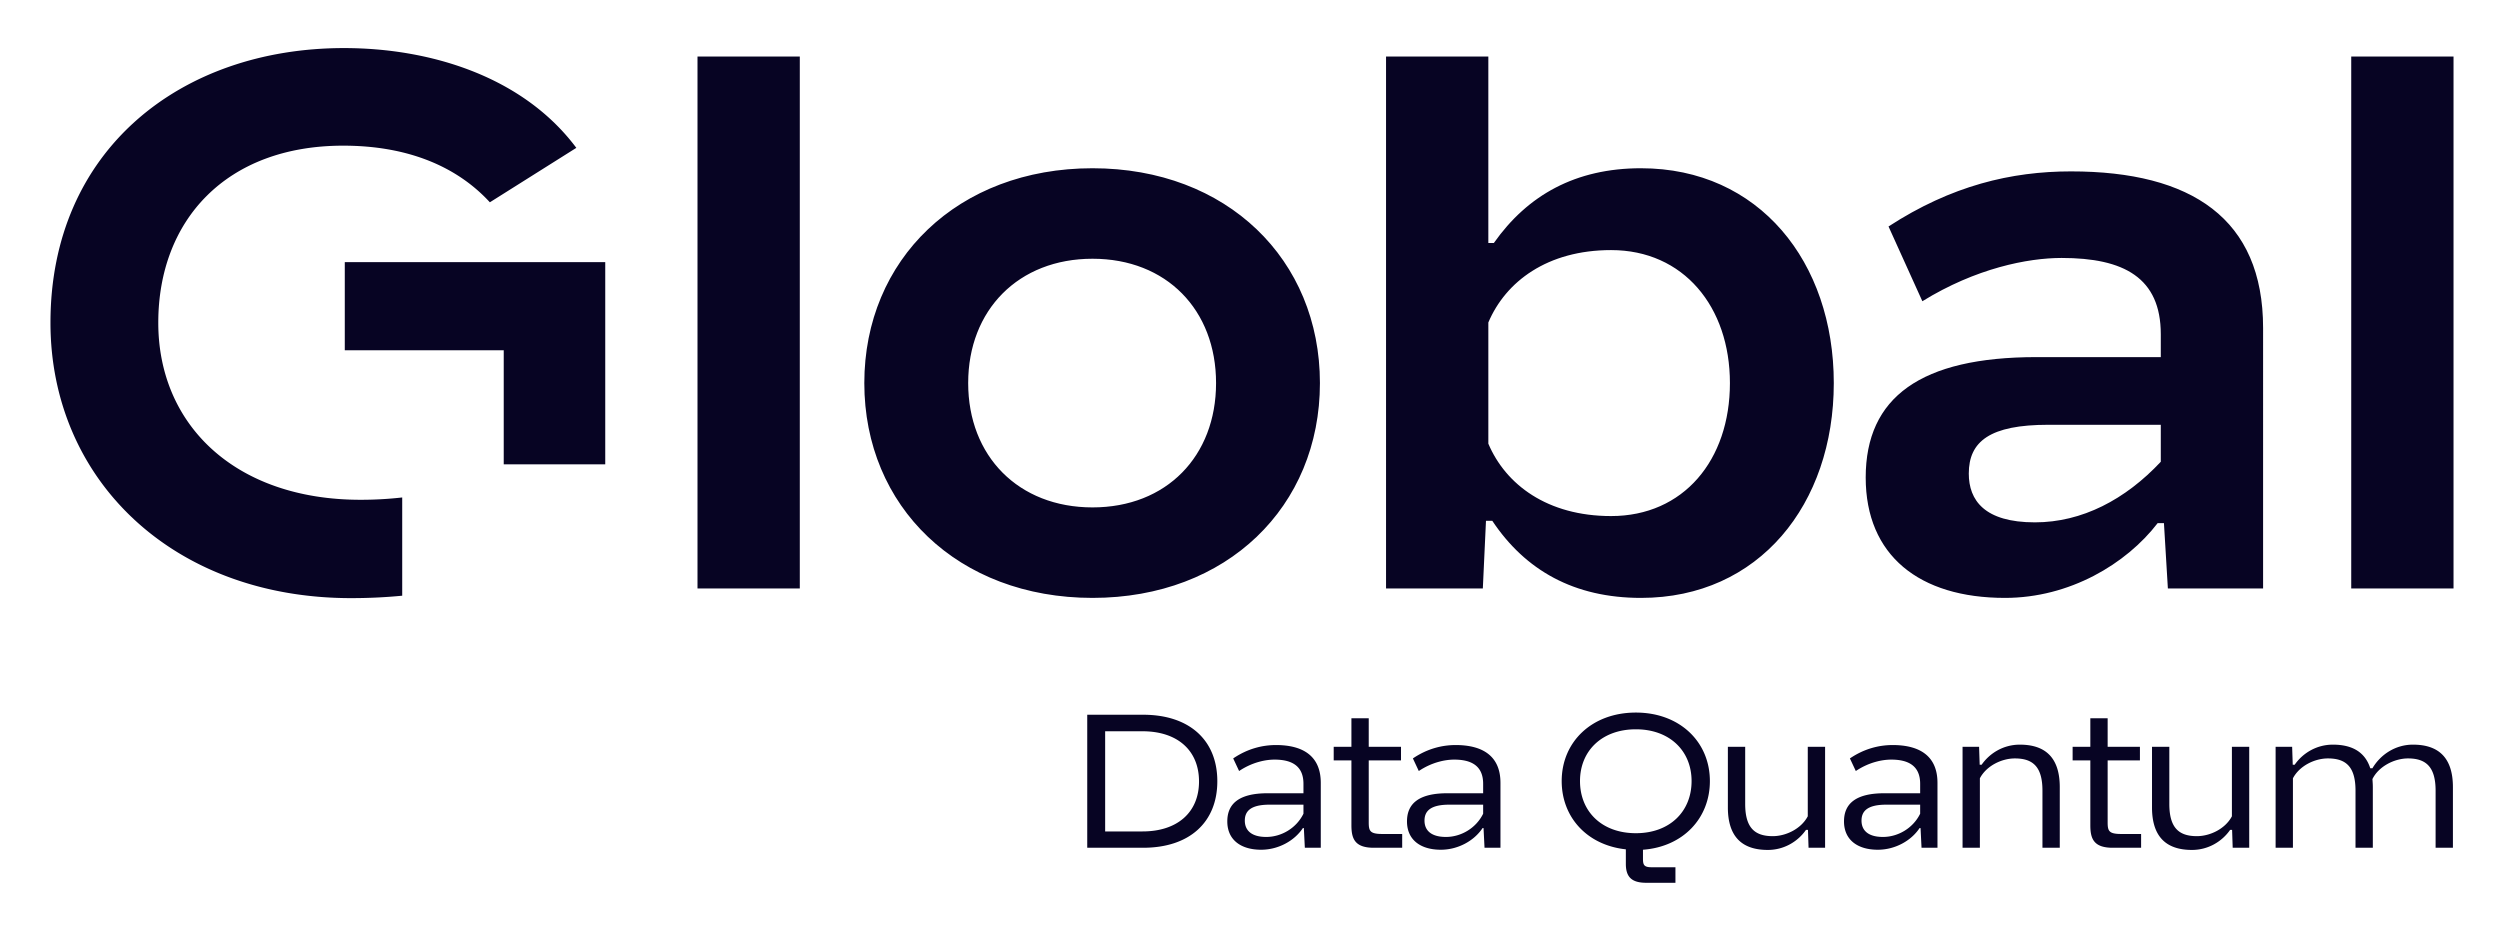 <svg xmlns="http://www.w3.org/2000/svg" role="img" viewBox="-10.55 -10.05 522.60 194.10"><title>Global Data Quantum (member) logo</title><path fill="#070423" d="M156.64 112.96h-21.384V1.762h21.384V112.96zm61.188 1.974c-28.129 0-47.703-19.081-47.703-44.907 0-25.826 19.574-44.907 47.703-44.907 28.128 0 47.539 19.081 47.539 44.907s-19.411 44.907-47.539 44.907zm0-18.916c15.462 0 25.826-10.692 25.826-25.99 0-15.298-10.364-25.99-25.826-25.99-15.463 0-25.99 10.692-25.99 25.99 0 15.298 10.527 25.99 25.99 25.99zm114.656-70.897c24.674 0 40.301 19.575 40.301 44.907s-15.627 44.907-40.301 44.907c-13.982 0-24.18-5.757-31.089-16.12h-1.316l-.658 14.146h-20.233V1.762h21.384V40.747h1.152c7.073-10.034 17.107-15.627 30.76-15.627zm-6.25 72.707c15.133 0 24.838-11.679 24.838-27.8 0-15.956-9.705-27.799-24.838-27.799-13.325 0-22.043 6.58-25.662 15.133v25.332c3.619 8.554 12.337 15.133 25.662 15.133zm96.155-72.049c25.168 0 40.137 9.87 40.137 32.734V112.96h-19.904l-.822-13.653h-1.316c-6.58 8.554-18.424 15.627-31.912 15.627-17.93 0-29.116-8.882-29.116-25.167 0-16.778 11.515-25.168 35.696-25.168h25.99v-4.77c0-11.844-7.731-15.956-20.727-15.956-7.073 0-17.929 2.138-29.115 9.047l-7.073-15.627c13.159-8.554 25.661-11.515 38.162-11.515zm-21.384 63.166c0 5.593 3.29 10.199 13.818 10.199 9.869 0 18.916-4.77 26.319-12.666v-7.731h-23.523c-12.172 0-16.614 3.454-16.614 10.199zm101.33 24.016h-21.384V1.762h21.384V112.96zM115.971 44.743H61.523v18.423h33.227v23.851h21.221V44.743z"/><path fill="#070423" d="M64.811 94.425c-25.988 0-42.274-15.465-42.274-37.015 0-21.382 14.146-37.011 38.658-37.011 12.59 0 23.25 3.795 30.657 11.838l18.074-11.38C98.727 5.882 79.327 0 61.359 0 27.156 0 0 21.386 0 57.407c0 32.737 25.498 57.575 62.838 57.575 3.704 0 7.26-.172 10.691-.507V93.939a76.639 76.639 0 0 1-8.719.486zM228.41 167.167h-11.683v-27.808h11.683c9.667 0 15.509 5.306 15.509 13.904 0 8.597-5.842 13.904-15.509 13.904zm-7.939-24.353v20.939h7.816c7.281 0 11.806-3.991 11.806-10.449 0-6.5-4.525-10.49-11.806-10.49h-7.816zm35.695 2.88c5.883 0 9.379 2.468 9.379 7.898v13.575h-3.332l-.205-4.114h-.206c-1.769 2.674-5.142 4.525-8.721 4.525-4.237 0-7.076-2.056-7.076-5.923 0-3.744 2.51-5.883 8.433-5.883h7.487v-1.974c0-3.579-2.221-5.06-6.047-5.06-1.851 0-4.648.535-7.405 2.386l-1.234-2.633c3.086-2.098 6.212-2.797 8.927-2.797zm-2.016 19.211c3.086 0 6.253-1.769 7.775-4.855v-1.892h-7.075c-3.908 0-5.184 1.316-5.184 3.332 0 2.057 1.399 3.415 4.484 3.415zm24.299-.618h4.114v2.88h-5.924c-3.949 0-4.689-1.851-4.689-4.69v-13.575h-3.703v-2.838h3.703v-5.965h3.62v5.965h6.746v2.838h-6.746v12.917c0 1.851.247 2.468 2.879 2.468zm15.279-18.593c5.882 0 9.379 2.468 9.379 7.898v13.575h-3.332l-.206-4.114h-.206c-1.769 2.674-5.142 4.525-8.721 4.525-4.237 0-7.075-2.056-7.075-5.923 0-3.744 2.509-5.883 8.433-5.883h7.487v-1.974c0-3.579-2.222-5.06-6.047-5.06-1.852 0-4.649.535-7.405 2.386l-1.234-2.633c3.085-2.098 6.212-2.797 8.927-2.797zm-2.016 19.211c3.085 0 6.253-1.769 7.775-4.855v-1.892h-7.076c-3.908 0-5.183 1.316-5.183 3.332 0 2.057 1.399 3.415 4.484 3.415zm55.172-11.683c0 7.816-5.636 13.739-13.987 14.356v1.769c0 1.317.124 1.893 1.769 1.893h5.019v3.249h-6.088c-3.044 0-4.279-1.193-4.279-3.949v-3.044c-8.062-.864-13.41-6.664-13.41-14.274 0-8.187 6.294-14.316 15.508-14.316 9.174 0 15.468 6.129 15.468 14.316zm-27.15 0c0 6.376 4.566 10.901 11.682 10.901 7.076 0 11.642-4.525 11.642-10.901 0-6.294-4.566-10.819-11.642-10.819-7.116 0-11.682 4.525-11.682 10.819zm47.613 7.363v-14.521h3.62v21.103h-3.456l-.123-3.743h-.412c-1.686 2.427-4.566 4.196-7.98 4.196-5.183 0-8.351-2.551-8.351-8.886v-12.67h3.62v11.93c0 4.936 1.934 6.746 5.759 6.746 2.798 0 5.965-1.563 7.323-4.155zm17.733-14.891c5.883 0 9.38 2.468 9.38 7.898v13.575h-3.332l-.206-4.114h-.206c-1.769 2.674-5.142 4.525-8.721 4.525-4.237 0-7.075-2.056-7.075-5.923 0-3.744 2.509-5.883 8.433-5.883h7.487v-1.974c0-3.579-2.222-5.06-6.047-5.06-1.852 0-4.649.535-7.405 2.386l-1.234-2.633c3.085-2.098 6.211-2.797 8.926-2.797zm-2.015 19.211c3.085 0 6.253-1.769 7.775-4.855v-1.892h-7.076c-3.908 0-5.183 1.316-5.183 3.332 0 2.057 1.398 3.415 4.484 3.415zm28.609-19.294c5.183 0 8.35 2.551 8.35 8.886v12.67h-3.62v-11.93c0-4.936-1.933-6.746-5.759-6.746-2.797 0-5.965 1.563-7.322 4.155v14.521h-3.62v-21.103h3.455l.124 3.743h.411c1.687-2.427 4.566-4.196 7.981-4.196zm21.24 18.676h4.113v2.88h-5.923c-3.949 0-4.69-1.851-4.69-4.69v-13.575h-3.702v-2.838h3.702v-5.965h3.62v5.965h6.747v2.838h-6.747v12.917c0 1.851.247 2.468 2.88 2.468zm23.094-3.702v-14.521h3.62v21.103h-3.456l-.123-3.743h-.411c-1.687 2.427-4.567 4.196-7.981 4.196-5.183 0-8.351-2.551-8.351-8.886v-12.67h3.62v11.93c0 4.936 1.934 6.746 5.759 6.746 2.798 0 5.965-1.563 7.323-4.155zm37.85-14.974c5.183 0 8.35 2.551 8.35 8.886v12.67h-3.62v-11.93c0-4.936-1.974-6.746-5.759-6.746-2.838 0-6.129 1.645-7.446 4.319.042.535.083 1.111.083 1.687v12.67h-3.62v-11.93c0-4.936-1.934-6.746-5.759-6.746-2.798 0-5.965 1.563-7.323 4.155v14.521h-3.62v-21.103h3.456l.123 3.743h.411c1.687-2.427 4.567-4.196 7.981-4.196 3.949 0 6.705 1.481 7.816 4.937h.452c1.646-2.798 4.731-4.937 8.475-4.937z"/></svg>